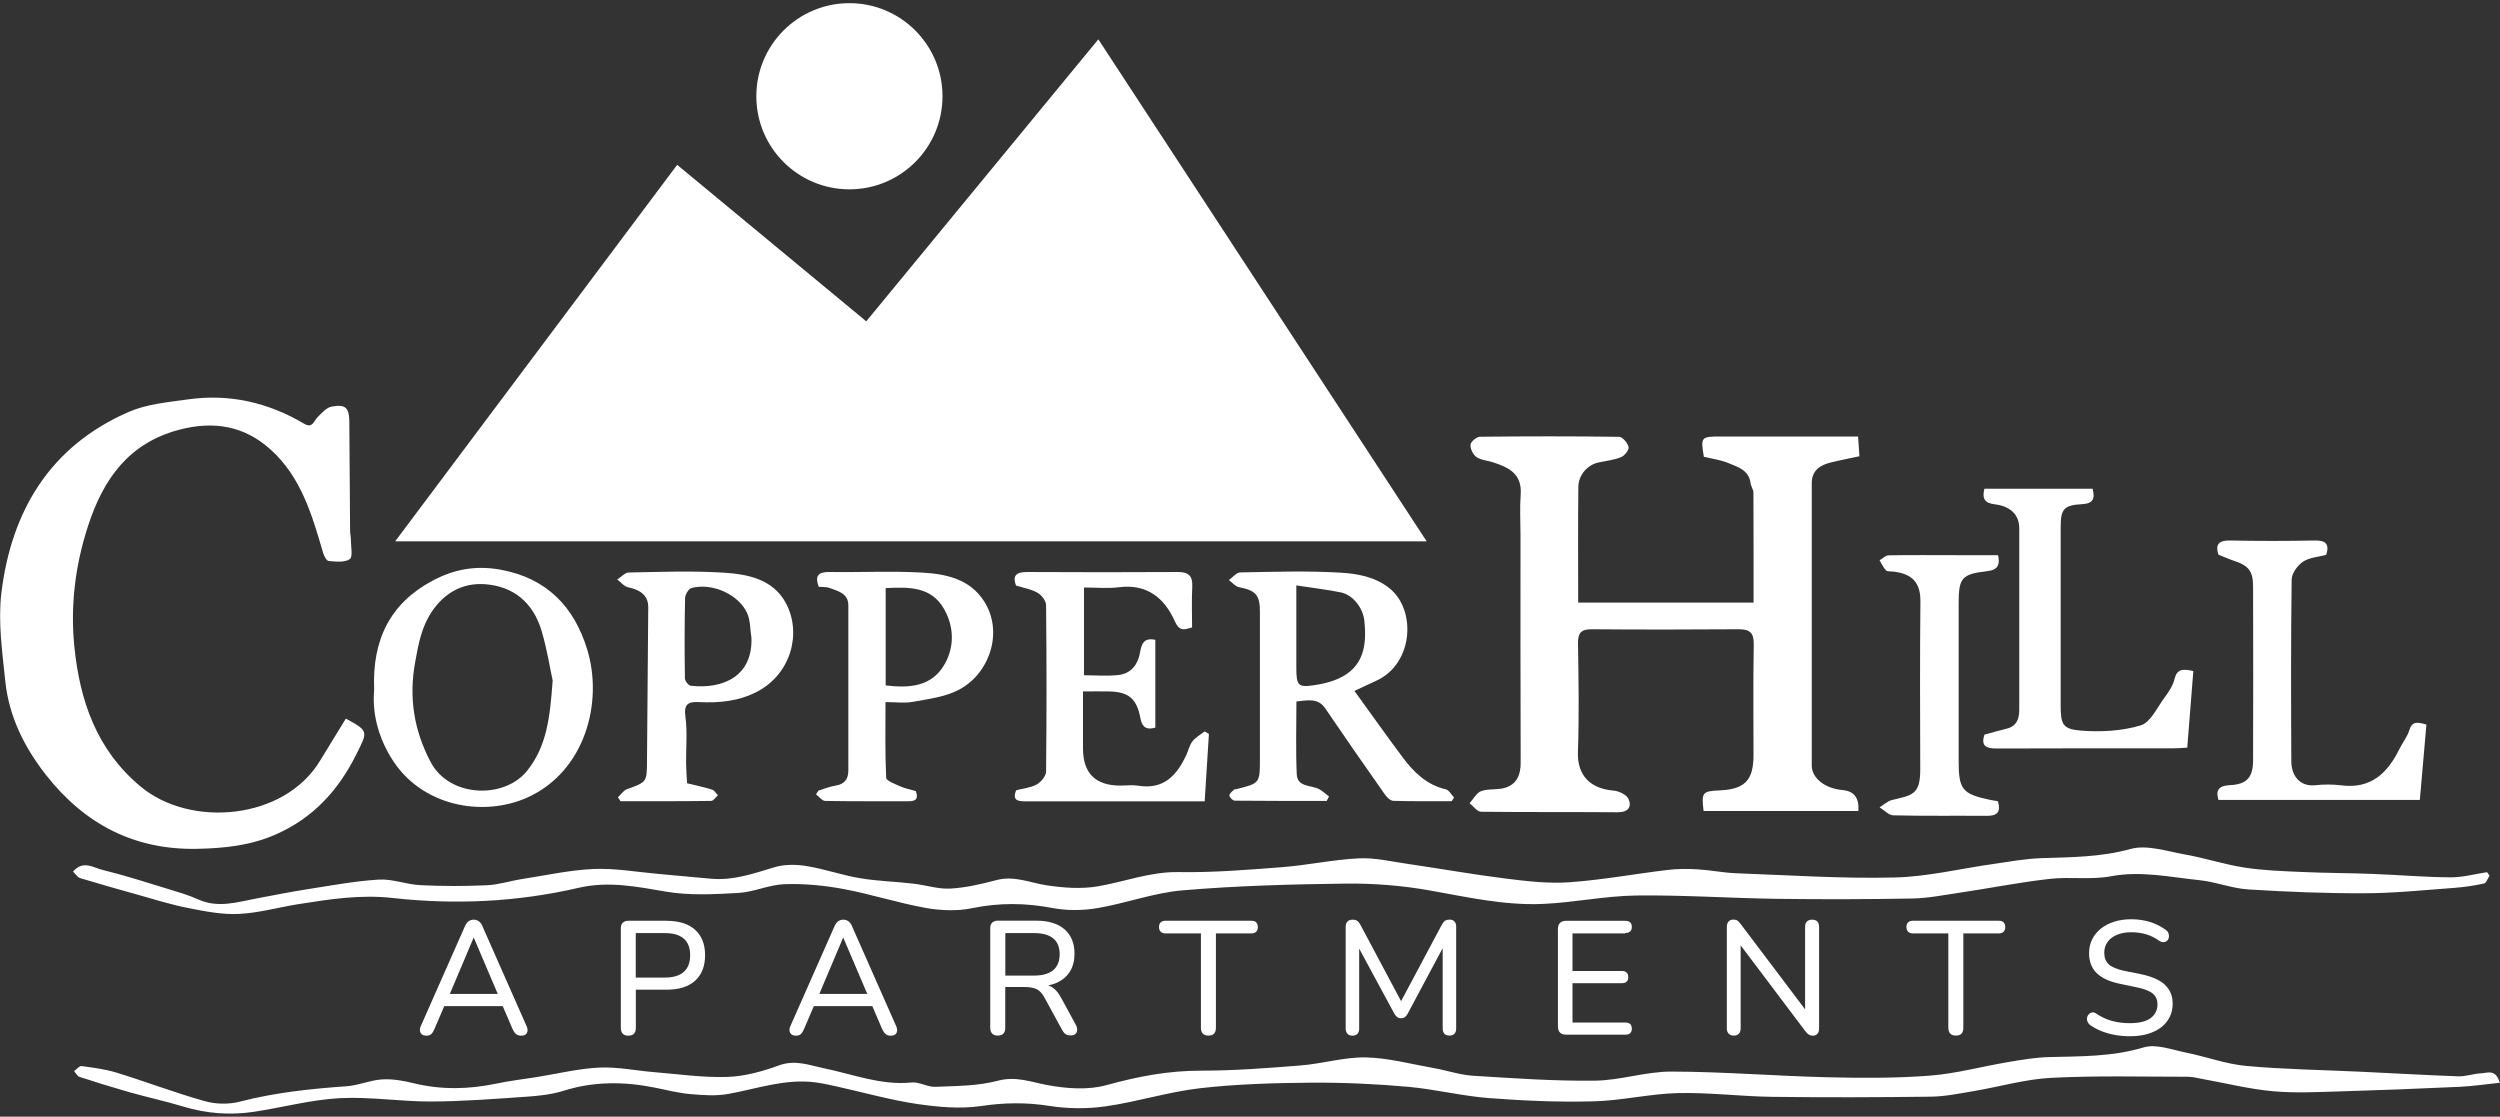<?xml version="1.0" encoding="UTF-8"?>
<svg id="Logos" xmlns="http://www.w3.org/2000/svg" viewBox="0 0 300 134">
  <rect x="0" y="0" width="300" height="134" fill="#333333" stroke="none"/>
  <defs>
    <style>
      .cls-1 {
        fill: #fff;
      }
    </style>
  </defs>
  <g>
    <g>
      <path class="cls-1" d="M189.38,72.31h21.05c0-4.48,0-8.83-.02-13.18,0-.38-.29-.76-.34-1.15-.2-1.58-1.53-1.94-2.66-2.41-.94-.39-1.98-.52-2.95-.76-.39-2.37-.34-2.43,2.01-2.43,4.89,0,9.78,0,14.68,0,.56,0,1.12,0,1.82,0,.06.84.1,1.54.16,2.37-1.21.26-2.36.48-3.49.76-1.27.32-2.23.97-2.23,2.47,0,11.29-.01,22.59,0,33.88,0,1.54,1.62,2.77,3.7,2.95q2.08.18,1.89,2.51h-18.57c-.27-2.23-.14-2.38,1.88-2.47,3.07-.13,4.12-1.21,4.11-4.26,0-4.42-.05-8.85.03-13.27.02-1.38-.47-1.82-1.8-1.81-5.88.04-11.76.05-17.64,0-1.33-.01-1.67.48-1.65,1.75.07,4.32.14,8.64-.01,12.96-.1,2.87,1.52,4.42,4.26,4.65.65.05,1.58.49,1.81,1,.42.96-.04,1.61-1.29,1.6-5.46-.04-10.93,0-16.39-.06-.47,0-.93-.66-1.39-1.02.46-.51.83-1.26,1.4-1.46.9-.32,1.97-.11,2.88-.4,1.37-.44,1.85-1.52,1.85-2.99-.04-9.11-.02-18.21-.02-27.32,0-1.61-.1-3.23.02-4.84.2-2.57-1.49-3.29-3.27-3.89-.68-.23-1.47-.26-2.03-.64-.41-.28-.76-1-.72-1.49.03-.35.72-.94,1.13-.95,5.57-.06,11.14-.07,16.7.01.41,0,1.03.74,1.14,1.22.08.33-.47,1.04-.89,1.21-.84.35-1.79.45-2.7.64-1.3.27-2.42,1.47-2.44,2.93-.05,4.57-.02,9.14-.02,13.87Z"/>
      <path class="cls-1" d="M41.5,86.23c2.76,1.52,2.67,1.48,1.21,4.39-2.14,4.26-5.15,7.53-9.56,9.49-3.03,1.35-6.19,1.68-9.46,1.75-7.6.16-13.54-2.98-18.15-8.84-2.6-3.31-4.46-7.02-4.9-11.24-.37-3.54-.89-7.18-.47-10.66,1.21-9.87,5.88-17.62,15.33-21.71,2.15-.93,4.66-1.14,7.03-1.48,4.98-.71,9.65.36,13.97,2.92,1.01.6,1.14-.33,1.61-.79.51-.5,1.07-1.16,1.7-1.27,1.69-.31,2.1.16,2.11,1.87.02,4.32.05,8.64.09,12.96,0,.41.1.82.1,1.23,0,.78.25,2-.14,2.25-.62.42-1.67.3-2.53.22-.26-.02-.56-.61-.67-.99-1.32-4.52-2.63-9.06-6.27-12.36-3.17-2.88-6.87-3.49-11-2.4-6.05,1.6-9.09,5.9-10.92,11.5-1.55,4.74-2.15,9.61-1.66,14.5.65,6.48,2.65,12.41,7.97,16.83,5.95,4.95,17.14,4.02,21.47-3.04,1.05-1.71,2.1-3.42,3.14-5.12Z"/>
      <path class="cls-1" d="M300,129.93c-1.76.18-3.32.42-4.89.49-4.79.22-9.59.41-14.38.55-2.69.08-5.4.22-8.07-.03-2.84-.27-5.63-.97-8.45-1.48-.56-.1-1.11-.25-1.67-.25-5.46,0-10.94-.15-16.39.13-3.1.16-6.16,1.06-9.24,1.58-1.73.29-3.47.66-5.21.68-6.35.08-12.7.1-19.04.02-3.77-.05-7.54-.54-11.31-.45-3.38.08-6.74.91-10.13.99-4.18.11-8.38-.07-12.54-.39-3.27-.25-6.49-1.07-9.76-1.36-3.86-.34-7.74-.52-11.62-.49-4.45.04-8.92.16-13.33.67-3.8.44-7.5,1.63-11.29,2.17-2.23.32-4.59.29-6.82-.06-2.74-.43-5.35-.39-8.1.02-2.5.37-5.16.13-7.69-.24-3.23-.48-6.4-1.38-9.6-2.09-.85-.19-1.7-.38-2.56-.5-3.62-.49-7.02.75-10.5,1.38-1.48.27-3.05.15-4.57.02-1.42-.12-2.83-.49-4.23-.77-3.69-.74-7.32-.78-10.97.37-1.41.44-2.92.61-4.4.71-3.82.26-7.64.57-11.47.58-3.67.02-7.36-.59-11.01-.4-3.46.19-6.87,1.12-10.32,1.64-2.84.42-5.66.21-8.44-.63-2.14-.65-4.34-1.12-6.49-1.73-2-.57-3.99-1.19-5.96-1.83-.27-.09-.44-.45-.66-.69.3-.22.63-.65.9-.61,1.41.19,2.85.37,4.21.79,3.54,1.09,7.01,2.42,10.58,3.42,1.3.37,2.87.4,4.18.06,4.22-1.09,8.51-1.55,12.84-1.85,1.42-.1,2.81-.73,4.23-.82,1.25-.08,2.55.15,3.78.45,3.33.82,6.63.75,9.96.05,1.61-.34,3.26-.53,4.89-.79,2.48-.4,4.96-1.01,7.45-1.13,2.19-.1,4.4.37,6.61.55,2.93.24,5.87.67,8.79.57,2.09-.07,4.24-.68,6.22-1.4,1.9-.69,3.6,0,5.28.35,3.51.71,6.88,2.09,10.59,1.72.92-.09,1.9.56,2.84.52,2.51-.11,5.1-.09,7.49-.73,2.2-.58,3.96.15,5.96.52,2.31.43,4.9.62,7.11,0,3.76-1.04,7.45-1.74,11.36-1.73,3.99,0,7.98-.31,11.96-.63,2.61-.21,5.2-1.01,7.78-.96,2.74.06,5.47.81,8.2,1.29,1.56.28,3.1.81,4.66.91,4.86.3,9.74.65,14.61.59,3.07-.03,6.13-1.1,9.2-1.09,6.22.01,12.44.53,18.66.68,4.11.1,8.23.12,12.32-.19,3.16-.24,6.27-1.1,9.41-1.63,1.63-.27,3.28-.56,4.92-.6,3.82-.1,7.59-.03,11.35-1.16,1.51-.46,3.42.29,5.13.63,2.4.48,4.75,1.37,7.17,1.59,4.59.42,9.21.48,13.82.7,3.88.18,7.75.41,11.63.55.91.03,1.82-.32,2.74-.36.77-.04,1.8-.57,2.26,1.18Z"/>
      <path class="cls-1" d="M8.76,104.6c1.2-1.42,2.44-.48,3.51-.22,2.67.65,5.28,1.5,7.91,2.3,1.21.37,2.44.72,3.58,1.24,2.41,1.1,4.74.32,7.1-.12,1.96-.37,3.92-.76,5.89-1.07,2.89-.45,5.78-1,8.7-1.18,1.64-.1,3.32.59,5,.67,2.65.13,5.32.13,7.97.01,1.42-.06,2.83-.53,4.25-.75,2.84-.44,5.69-1.07,8.55-1.2,2.55-.11,5.13.35,7.69.58,2.15.19,4.3.41,6.45.59,2.64.23,5.06-.62,7.53-1.37,1.2-.37,2.61-.36,3.86-.16,2.17.35,4.27,1.1,6.43,1.46,2.12.36,4.29.41,6.44.66,1.48.17,2.96.67,4.41.59,1.87-.1,3.73-.54,5.55-1.02,2.14-.57,4.03.33,6.04.63,2.01.3,4.14.46,6.12.12,3.22-.55,6.28-1.76,9.67-1.71,4.14.07,8.3-.27,12.44-.59,3.08-.24,6.14-.91,9.22-1.06,1.92-.09,3.88.38,5.81.66,3.97.58,7.91,1.28,11.89,1.78,2.51.31,5.07.61,7.57.43,3.95-.28,7.87-1.01,11.8-1.48,1.18-.14,2.39-.14,3.57-.07,1.55.09,3.08.41,4.63.47,6.32.23,12.65.66,18.97.51,3.99-.09,7.95-1.07,11.93-1.63,1.89-.27,3.78-.62,5.68-.69,3.6-.12,7.15-.11,10.73-1.1,1.97-.55,4.36.27,6.52.65,2.41.43,4.76,1.21,7.18,1.58,2.3.35,4.64.43,6.97.53,2.82.13,5.64.12,8.45.23,3.1.12,6.19.39,9.29.41,1.46.01,2.92-.4,4.38-.62.1.14.21.27.31.41-.22.33-.39.89-.67.95-1.2.26-2.43.44-3.66.53-3.55.26-7.1.63-10.65.64-4.66.02-9.32-.17-13.97-.46-1.97-.12-3.89-.91-5.86-1.11-3.52-.36-7-1.15-10.63-.47-2.37.45-4.89.04-7.31.31-3.62.41-7.21,1.12-10.82,1.66-1.89.28-3.79.66-5.68.7-5.41.1-10.82.11-16.23.04-5.64-.08-11.29-.47-16.92-.4-3.75.05-7.48.85-11.23,1.01-4.61.2-9.1-.83-13.62-1.63-3.29-.58-6.69-.85-10.03-.81-6.53.08-13.07.26-19.57.81-3.43.29-6.77,1.55-10.19,2.13-1.76.3-3.67.32-5.41-.01-3.25-.62-6.39-.65-9.65.02-1.78.37-3.76.29-5.57-.03-3.32-.6-6.55-1.65-9.86-2.27-2.31-.43-4.71-.66-7.06-.58-1.86.06-3.68.94-5.54,1.05-2.89.16-5.85.33-8.67-.15-3.53-.6-6.92-1.3-10.54-.46-7.32,1.7-14.81,2.05-22.25,1.22-3.9-.44-7.57.14-11.32.73-2.39.38-4.76,1.06-7.16,1.18-2.02.1-4.09-.31-6.1-.71-2.1-.41-4.15-1.06-6.21-1.64-2.26-.63-4.51-1.27-6.76-1.95-.3-.09-.52-.46-.85-.78Z"/>
      <path class="cls-1" d="M174.18,96.14c-2.33,0-4.66.03-6.99-.04-.35-.01-.78-.44-1.02-.79-2.4-3.41-4.79-6.84-7.13-10.29-.89-1.31-2.09-.98-3.47-.84,0,2.93-.09,5.84.04,8.73.07,1.59,1.73,1.27,2.69,1.79.42.23.79.58,1.18.87-.09.18-.18.36-.27.54-3.68,0-7.36.01-11.04-.03-.23,0-.63-.4-.64-.63,0-.23.35-.49.57-.71.06-.06.2-.03.3-.05,2.78-.7,2.79-.71,2.79-3.62,0-5.88,0-11.76,0-17.64,0-2.05-.49-2.57-2.51-2.97-.44-.09-.81-.55-1.21-.85.45-.32.9-.92,1.37-.92,4.01-.07,8.02-.21,12.02.03,2.03.12,4.18.49,5.9,1.89,3.21,2.6,2.86,9.02-1.59,11.07-.9.41-1.79.83-2.64,1.23,2,2.76,3.84,5.36,5.75,7.92,1.34,1.8,2.89,3.35,5.22,3.89.38.09.66.64.99.98-.1.15-.19.29-.29.44ZM155.56,70.25v9.89c0,2.16.21,2.39,2.29,2.06.95-.15,1.92-.38,2.79-.78,3.04-1.39,3.39-4.03,3.08-6.95-.16-1.51-1.36-3.08-2.81-3.38-1.65-.34-3.33-.53-5.35-.84Z"/>
      <path class="cls-1" d="M44.9,82.77c-.26-5.99,1.93-10.39,7.01-13.09,2.49-1.33,5.08-1.86,8.09-1.33,5.65,1.01,8.89,4.49,10.45,9.54,1.98,6.4-.26,14.67-7.12,17.79-5.27,2.4-12.85,1.19-16.45-4.84-1.55-2.59-2.23-5.37-1.98-8.07ZM66.32,81.66c-.31-1.41-.67-3.75-1.34-5.99-1-3.35-3.38-5.35-6.86-5.57-2.62-.16-4.78,1.03-6.31,3.31-1.23,1.84-1.6,3.87-1.98,5.99-.79,4.27-.17,8.22,1.85,12.05,2.27,4.3,8.86,4.44,11.57,1.05,2.36-2.96,2.75-6.36,3.07-10.85Z"/>
      <path class="cls-1" d="M138.65,87.31c-1.1.33-1.61-.08-1.8-1.12-.44-2.38-1.42-3.18-3.84-3.22-.93-.02-1.87,0-3.05,0,0,2.32,0,4.59,0,6.85q0,4.45,4.48,4.45c.73,0,1.47-.1,2.18.02,3.04.48,4.61-1.26,5.74-3.7.25-.55.38-1.18.74-1.64.38-.48.96-.79,1.46-1.18.17.1.34.2.51.3-.17,2.65-.33,5.3-.51,8.09-1.55,0-2.79,0-4.03,0-5.82,0-11.65-.01-17.47,0-.93,0-1.6-.11-1.13-1.33.82-.21,1.74-.29,2.48-.7.51-.28,1.11-1,1.12-1.54.07-6.66.07-13.31,0-19.97,0-.51-.53-1.2-1.01-1.48-.73-.43-1.62-.57-2.6-.88-.42-1.12-.06-1.63,1.34-1.62,6.03.04,12.07.03,18.1,0,1.25,0,1.78.46,1.71,1.75-.08,1.6-.02,3.21-.02,4.9-.93.27-1.5.52-2.06-.72-1.26-2.81-3.34-4.54-6.74-4.1-1.32.17-2.69.03-4.17.03v10.53c1.42,0,2.83.13,4.2-.04,1.45-.18,2.27-1.25,2.52-2.66.18-1.03.43-1.85,1.84-1.55v10.52Z"/>
      <path class="cls-1" d="M82.45,93.99c1.13.28,2.09.48,3.01.77.27.09.46.44.69.67-.27.24-.54.67-.81.68-3.63.05-7.26.03-10.88.03-.1-.16-.21-.31-.31-.47.36-.33.66-.81,1.09-.97,2.39-.86,2.39-.84,2.4-3.44.04-6.13.1-12.26.15-18.39.01-1.31-.81-2.06-2.42-2.4-.48-.1-.87-.61-1.3-.93.47-.29.93-.84,1.4-.84,3.79-.07,7.6-.22,11.38.02,2.89.18,5.92.78,7.46,3.66,1.93,3.6.61,8.46-3.4,10.59-2.25,1.19-4.6,1.4-7.04,1.28-1.3-.06-1.83.24-1.62,1.76.25,1.84.06,3.73.08,5.61.01.8.08,1.6.12,2.38ZM90.16,76.46c-.15-.96-.11-2-.49-2.86-1.01-2.27-4.22-3.7-6.69-3.04-.35.09-.76.79-.77,1.21-.07,3.21-.07,6.42-.02,9.63,0,.31.42.86.7.89,3.81.43,7.49-1.09,7.28-5.84Z"/>
      <path class="cls-1" d="M263.2,80.53c-.25,3.1-.49,6.12-.73,9.19-.72.04-1.18.08-1.64.08-7.07,0-14.15-.01-21.22.02-1.25,0-1.94-.28-1.47-1.67.9-.24,1.78-.49,2.66-.71,1.17-.28,1.5-1.14,1.51-2.19.01-7.28.01-14.56,0-21.85,0-1.6-1.02-2.65-2.92-2.88-1.16-.14-1.59-.62-1.26-1.87h12.98c.32,1.18.07,1.78-1.27,1.85-2.19.12-2.56.58-2.56,2.78,0,7.13,0,14.25,0,21.38,0,2.23.22,2.83,2.4,3.01,2.38.19,4.92.06,7.19-.62,1.19-.35,1.98-2.14,2.87-3.34.5-.67,1.01-1.43,1.2-2.22.29-1.22.99-1.26,2.27-.96Z"/>
      <path class="cls-1" d="M98.21,94.87c.69-.21,1.37-.49,2.08-.6,1.08-.17,1.51-.81,1.51-1.8,0-6.61.01-13.21,0-19.82,0-1.46-1.24-1.71-2.26-2.1-.37-.14-.82-.09-1.29-.13-.48-1.29-.11-1.8,1.3-1.78,3.69.06,7.4-.14,11.08.07,2.85.16,5.73.74,7.46,3.44,2.39,3.73.63,8.77-3.12,10.67-1.63.83-3.59,1.06-5.42,1.4-1,.18-2.06.03-3.29.03,0,3.1-.06,6.09.08,9.08.02.37,1.05.74,1.66,1.02.55.25,1.16.37,1.89.58.26.68.26,1.23-.86,1.22-3.33-.01-6.66.02-9.99-.04-.38,0-.75-.51-1.12-.79.1-.15.21-.31.31-.46ZM106.28,70.57v11.68c2.9.35,5.56.14,7.09-2.57,1.19-2.12,1.11-4.5-.09-6.61-1.54-2.71-4.22-2.63-7-2.5Z"/>
      <path class="cls-1" d="M291.17,86.95c-.26,2.95-.52,5.92-.79,9.04h-24.16c-.37-1.16.03-1.71,1.36-1.77,2.04-.1,2.79-.92,2.79-3.02.02-6.92.02-13.84,0-20.76,0-1.94-.52-2.57-2.39-3.18-.58-.19-1.14-.45-1.77-.7-.38-1.18-.02-1.72,1.39-1.7,3.38.07,6.76.07,10.14,0,1.37-.03,1.81.44,1.41,1.72-.97.26-2.04.32-2.8.83-.65.44-1.34,1.39-1.35,2.12-.1,7.28-.08,14.57-.04,21.85,0,1.6.94,3.04,2.85,2.85,1.03-.11,2.09-.12,3.12.01,3.57.47,5.58-1.46,7.01-4.38.37-.76.94-1.45,1.18-2.24.34-1.12,1-.97,2.05-.67Z"/>
      <path class="cls-1" d="M239.76,66.61c.36,1.5-.37,1.82-1.37,1.94-2.95.34-3.35.8-3.35,3.78,0,6.35,0,12.69,0,19.04,0,3.37.44,3.91,3.76,4.61.3.06.6.11.95.17.37,1.24-.04,1.76-1.32,1.75-3.74-.03-7.49.03-11.23-.06-.56-.01-1.1-.63-1.65-.96.49-.3.94-.74,1.46-.87,2.41-.59,3.43-.59,3.42-3.69-.02-6.71-.05-13.42.02-20.13.02-2.19-.89-3.32-3.23-3.6-.31-.04-.73.03-.9-.15-.33-.33-.52-.8-.77-1.21.36-.21.71-.58,1.07-.59,2.7-.05,5.41-.02,8.11-.02,1.65,0,3.31,0,5.01,0Z"/>
    </g>
    <g>
      <path class="cls-1" d="M57.9,111.13c-.13-.27-.28-.47-.46-.59-.17-.12-.37-.18-.59-.18s-.42.06-.6.18c-.18.12-.33.32-.45.59l-5.29,11.97c-.1.22-.14.42-.12.6.03.18.11.32.24.43.14.1.32.15.55.15s.42-.06.56-.18c.14-.12.27-.33.39-.61l1.18-2.75h7.02l1.18,2.75c.12.26.25.46.41.59.15.14.36.2.62.2.23,0,.41-.05.54-.15.13-.1.2-.24.22-.43.02-.19-.02-.39-.13-.61l-5.29-11.97ZM56.82,112.53h.04l2.87,6.74h-5.75l2.85-6.74Z"/>
      <path class="cls-1" d="M80.02,110.49h-4.61c-.28,0-.51.08-.67.23-.16.15-.24.38-.24.68v11.95c0,.3.08.53.23.69s.37.24.66.24c.31,0,.54-.08.69-.24.15-.16.22-.39.22-.69v-4.59h3.72c1.47,0,2.6-.36,3.4-1.08.79-.72,1.19-1.74,1.19-3.06s-.4-2.32-1.19-3.04c-.79-.72-1.93-1.08-3.4-1.08ZM82.06,116.62c-.51.46-1.27.69-2.28.69h-3.49v-5.34h3.49c1.01,0,1.76.22,2.28.67.51.45.76,1.11.76,1.98s-.25,1.55-.76,2Z"/>
      <path class="cls-1" d="M102.25,111.13c-.13-.27-.28-.47-.46-.59-.17-.12-.37-.18-.59-.18s-.42.06-.6.18c-.18.12-.33.32-.45.59l-5.29,11.97c-.1.22-.14.42-.12.6.03.18.11.32.24.43.14.1.32.15.55.15s.42-.06.56-.18c.14-.12.27-.33.39-.61l1.18-2.75h7.02l1.18,2.75c.12.26.25.46.41.59.15.14.36.2.62.2.23,0,.41-.05.54-.15.13-.1.2-.24.22-.43.02-.19-.02-.39-.13-.61l-5.29-11.97ZM101.16,112.53h.04l2.87,6.74h-5.75l2.85-6.74Z"/>
      <path class="cls-1" d="M127.34,119.75c-.3-.57-.64-.98-1.02-1.24-.16-.11-.34-.19-.53-.26.38-.08.72-.18,1.04-.33.68-.31,1.21-.76,1.57-1.35.36-.59.54-1.29.54-2.12,0-1.27-.4-2.24-1.19-2.93s-1.93-1.04-3.4-1.04h-4.61c-.28,0-.51.08-.67.23-.16.15-.24.38-.24.68v11.95c0,.3.08.53.23.69s.37.24.66.24c.31,0,.54-.08.69-.24.15-.16.22-.39.22-.69v-4.9h2.32c.61,0,1.09.09,1.45.26.36.17.68.53.97,1.07l2.09,3.83c.12.22.25.38.41.49s.36.16.62.16.43-.06.56-.18c.13-.12.2-.28.21-.47.01-.19-.04-.39-.15-.6l-1.78-3.27ZM120.64,117.06v-5.09h3.43c1.03,0,1.81.21,2.32.64.52.43.77,1.06.77,1.9s-.26,1.47-.77,1.91c-.52.43-1.29.65-2.32.65h-3.43Z"/>
      <path class="cls-1" d="M150.15,110.49h-10.28c-.25,0-.44.06-.58.19-.14.13-.21.32-.21.56s.07.44.21.57c.14.14.34.2.58.2h4.24v11.33c0,.3.08.53.23.69s.38.24.68.24.52-.08.67-.24c.15-.16.22-.39.22-.69v-11.33h4.24c.26,0,.46-.07.59-.2.14-.14.2-.33.2-.57s-.07-.43-.2-.56-.33-.19-.59-.19Z"/>
      <path class="cls-1" d="M173.93,110.36c-.23,0-.41.05-.54.14-.13.09-.25.25-.37.46l-4.89,9.18-4.89-9.18c-.12-.22-.24-.37-.38-.46-.14-.09-.32-.14-.55-.14-.26,0-.46.07-.61.22-.15.15-.22.36-.22.63v12.22c0,.26.07.46.21.62.14.15.34.23.6.23.27,0,.47-.08.61-.23.14-.15.2-.36.2-.62v-9.6l4.24,7.85c.09.15.2.28.32.37.12.09.27.14.46.14.19,0,.35-.04.46-.13.11-.08.22-.21.32-.38l4.22-7.9v9.64c0,.26.07.46.2.62.14.15.34.23.61.23s.47-.08.61-.23c.14-.15.2-.36.2-.62v-12.22c0-.27-.07-.48-.21-.63-.14-.15-.34-.22-.6-.22Z"/>
      <path class="cls-1" d="M195.05,111.96c.25,0,.44-.06.57-.19.14-.13.2-.32.2-.56,0-.23-.07-.41-.2-.53-.14-.12-.33-.18-.57-.18h-7.13c-.31,0-.55.08-.72.25s-.25.41-.25.72v11.72c0,.31.08.55.25.72.17.17.41.25.72.25h7.13c.25,0,.44-.06.57-.18.14-.12.2-.31.2-.55s-.07-.43-.2-.55c-.14-.12-.33-.18-.57-.18h-6.35v-4.72h5.94c.25,0,.43-.06.56-.18s.19-.31.19-.55c0-.23-.06-.41-.19-.54s-.32-.19-.56-.19h-5.94v-4.51h6.35Z"/>
      <path class="cls-1" d="M217.46,110.36c-.27,0-.48.07-.63.22s-.22.36-.22.65v9.89l-7.73-10.24c-.14-.19-.27-.33-.39-.41-.12-.08-.28-.12-.5-.12-.23,0-.42.08-.56.23-.14.15-.21.38-.21.68v12.14c0,.27.07.48.22.64.15.15.35.23.61.23.27,0,.48-.08.62-.23.14-.15.21-.37.21-.64v-9.96l7.75,10.29c.14.19.28.33.42.42.14.08.31.13.51.13.22,0,.4-.08.53-.23.14-.15.2-.37.2-.64v-12.18c0-.28-.07-.5-.21-.65-.14-.15-.35-.22-.62-.22Z"/>
      <path class="cls-1" d="M239.84,110.49h-10.28c-.25,0-.44.06-.58.19-.14.13-.21.32-.21.56s.07.44.21.57c.14.14.34.2.58.2h4.24v11.33c0,.3.08.53.23.69s.38.24.68.24.52-.08.67-.24c.15-.16.22-.39.22-.69v-11.33h4.24c.26,0,.46-.07.59-.2.14-.14.2-.33.2-.57s-.07-.43-.2-.56-.33-.19-.59-.19Z"/>
      <path class="cls-1" d="M259.78,118.15c-.63-.56-1.58-.98-2.88-1.25l-2.03-.41c-.85-.18-1.46-.44-1.82-.77-.36-.34-.54-.8-.54-1.39,0-.49.13-.92.4-1.29.26-.37.64-.66,1.12-.86.48-.21,1.06-.31,1.71-.31s1.24.08,1.78.24c.54.16,1.07.42,1.59.78.19.13.37.19.53.17.16-.01.3-.07.41-.17.11-.1.18-.23.21-.39.03-.15.02-.31-.03-.47-.05-.16-.15-.3-.31-.42-.57-.43-1.2-.75-1.91-.97-.7-.22-1.46-.33-2.26-.33-.75,0-1.43.1-2.04.29-.61.19-1.15.47-1.6.83-.45.36-.8.79-1.05,1.29-.25.5-.37,1.05-.37,1.66,0,.99.3,1.79.9,2.38.6.59,1.51,1.02,2.72,1.28l2.05.43c.92.18,1.57.43,1.96.75.39.32.58.75.58,1.31,0,.67-.27,1.21-.8,1.63-.54.41-1.37.62-2.51.62-.79,0-1.51-.09-2.16-.27s-1.27-.47-1.87-.87c-.18-.13-.35-.18-.5-.15s-.29.1-.4.21c-.11.12-.18.25-.21.42-.03.16-.01.33.06.49.07.17.19.31.36.43.4.28.85.52,1.36.72.5.19,1.04.34,1.61.44.57.1,1.16.15,1.76.15.79,0,1.5-.09,2.13-.28.63-.19,1.17-.45,1.61-.79.44-.34.78-.75,1.02-1.23.24-.48.36-1.01.36-1.61,0-.94-.31-1.69-.94-2.26Z"/>
    </g>
  </g>
  <polygon class="cls-1" points="81.26 19.78 47.42 64.96 171.2 64.96 131.8 4.72 103.95 38.56 81.26 19.78"/>
  <circle class="cls-1" cx="101.93" cy="11.55" r="11.17"/>
</svg>